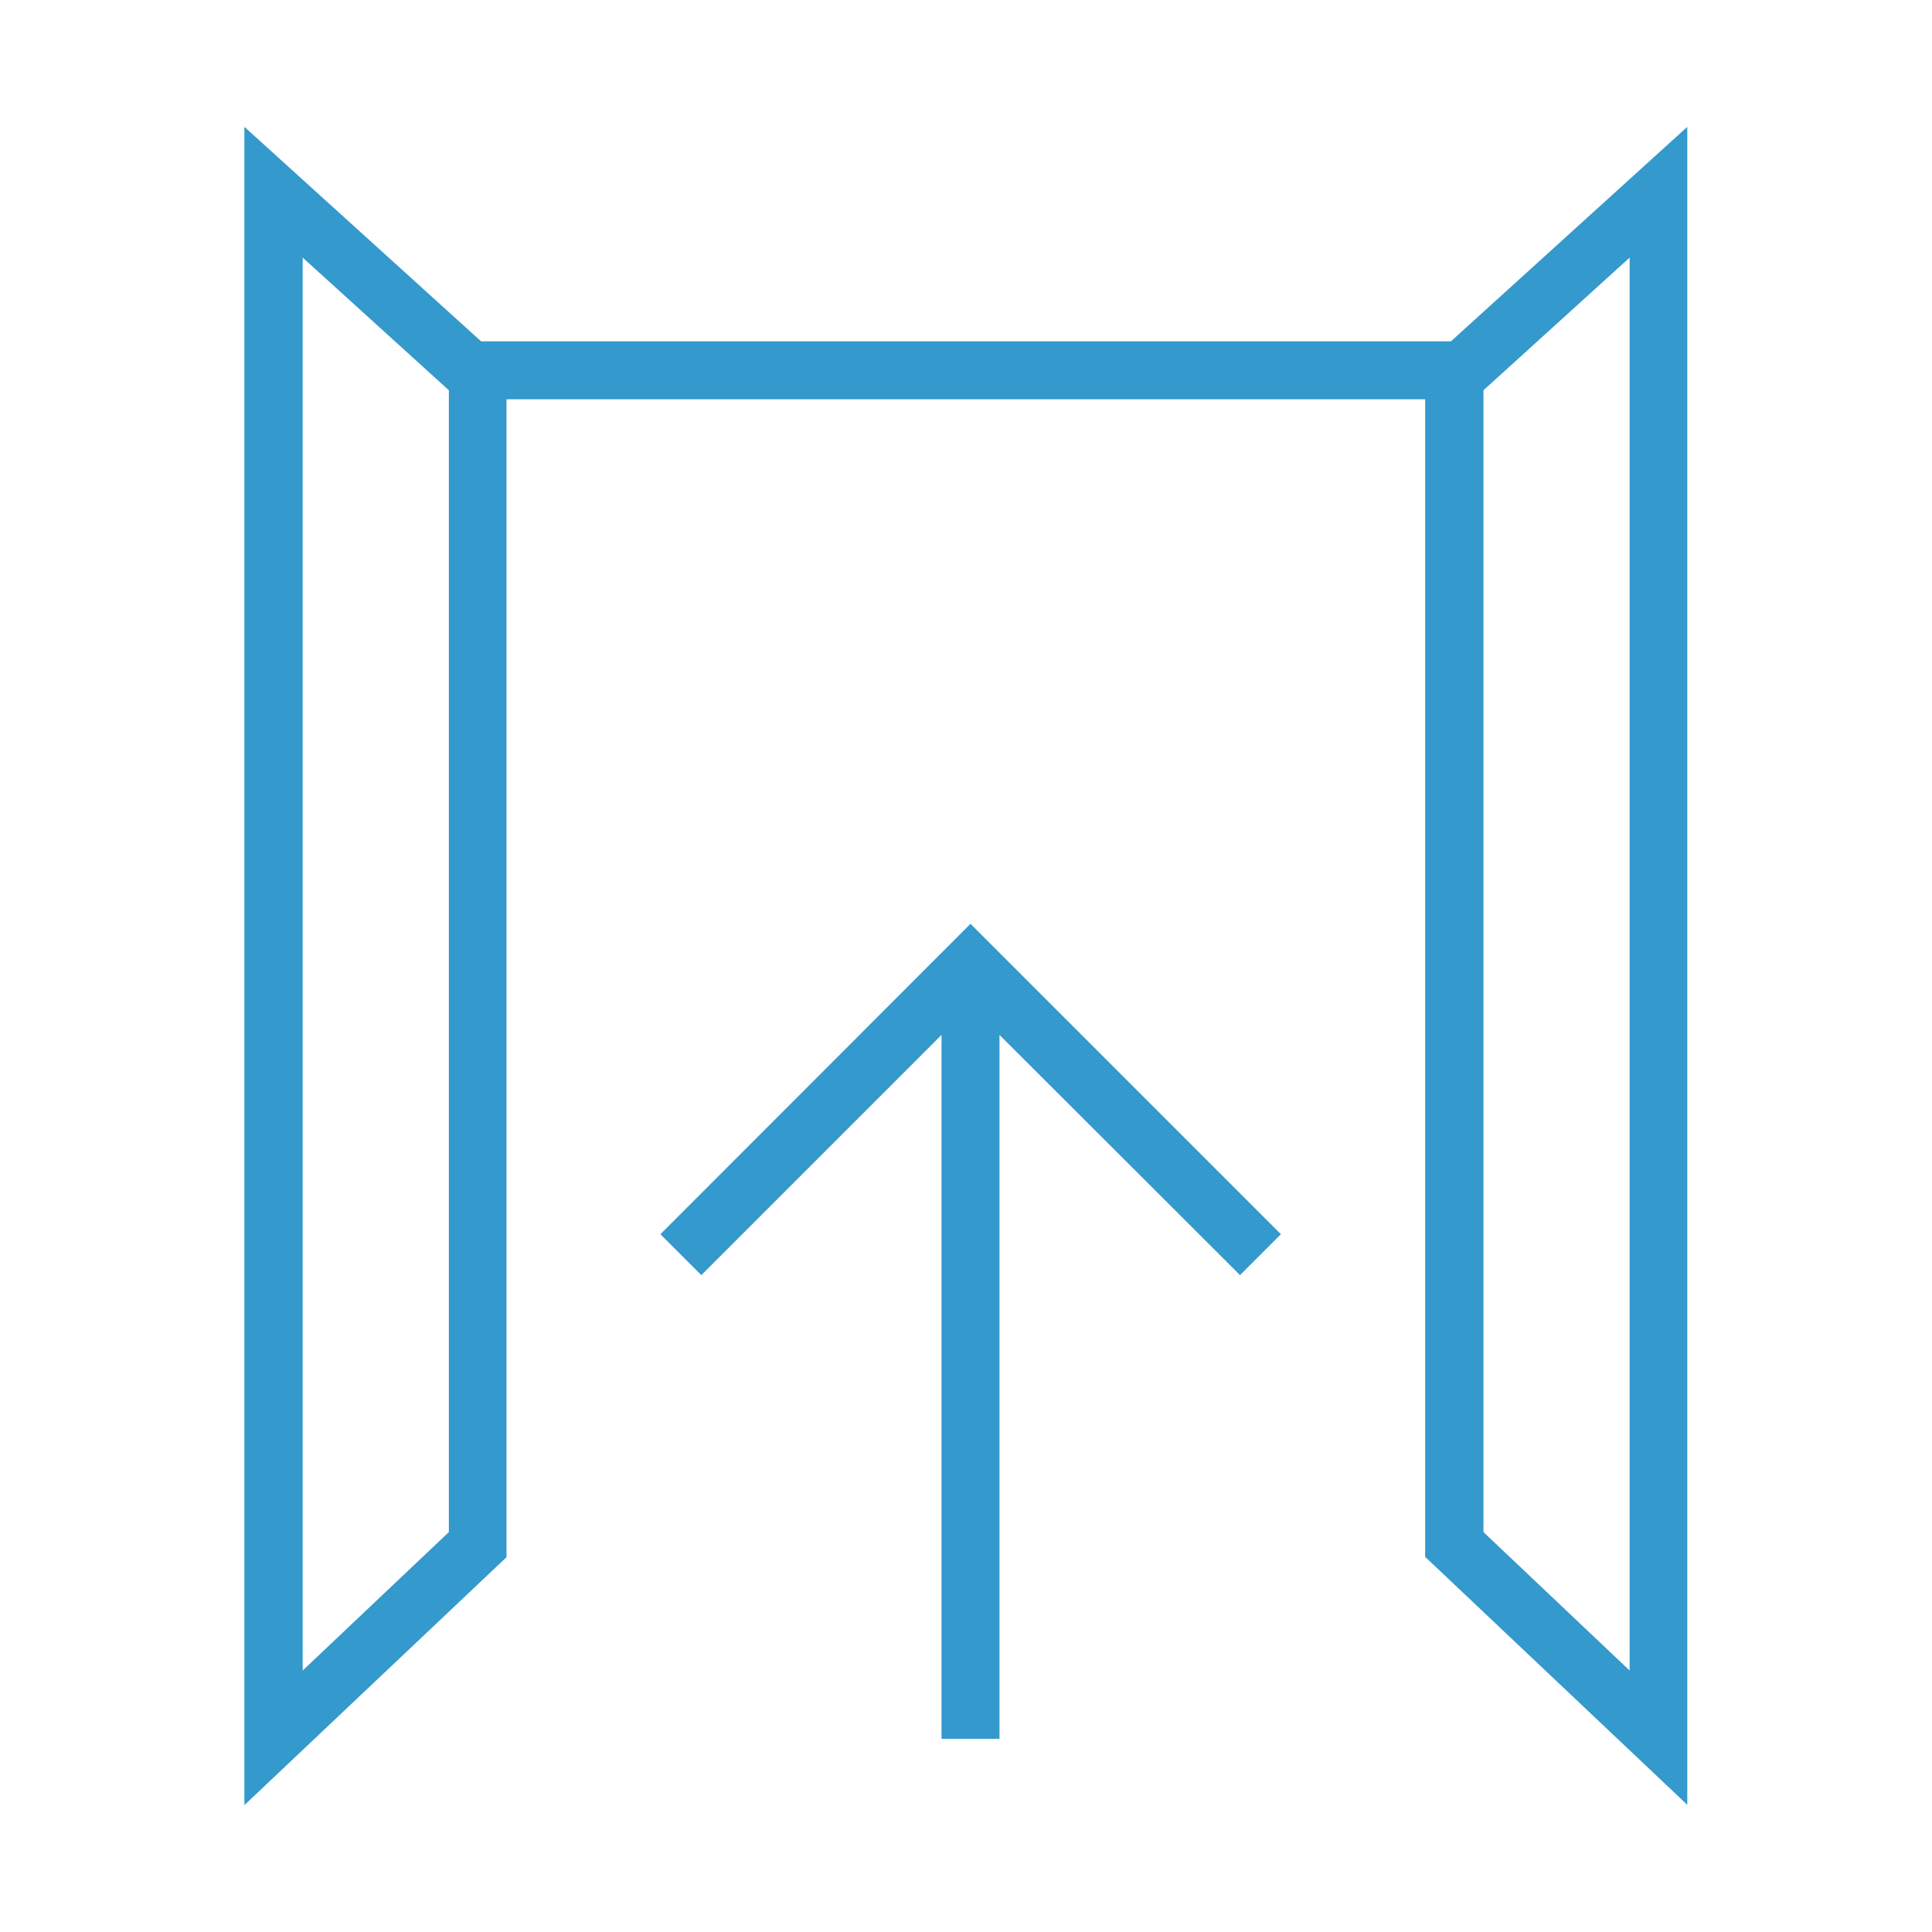 <?xml version="1.0" encoding="UTF-8"?> <!-- Generator: Adobe Illustrator 23.0.0, SVG Export Plug-In . SVG Version: 6.00 Build 0) --> <svg xmlns="http://www.w3.org/2000/svg" xmlns:xlink="http://www.w3.org/1999/xlink" version="1.1" id="Layer_1" x="0px" y="0px" viewBox="0 0 60 60" style="enable-background:new 0 0 60 60;" xml:space="preserve"> <style type="text/css"> .st0{fill:#79BD43;} .st1{fill:none;stroke:#70BF44;stroke-width:1.8;stroke-miterlimit:10;} .st2{fill:none;stroke:#4CBD94;stroke-width:1.8;stroke-miterlimit:10;} .st3{fill:none;stroke:#3499CC;stroke-width:1.8;stroke-miterlimit:10;} .st4{fill:none;stroke:#4167B0;stroke-width:1.8;stroke-miterlimit:10;} .st5{fill:#3499CC;} .st6{fill:#70BF44;} .st7{fill:none;stroke:#79BD43;stroke-width:1.8;stroke-miterlimit:10;} .st8{fill:#4167B0;} .st9{fill:#4CBD94;} </style> <g> <polygon class="st5" points="20.51,38.33 21.78,39.6 29.24,32.14 29.24,54 31.04,54 31.04,32.14 38.51,39.6 39.78,38.33 30.14,28.69 "></polygon> <path class="st5" d="M45.06,10.6H14.94L7.59,3.94v52.12l8.14-7.7V12.4h28.53v35.95l8.14,7.7V3.94L45.06,10.6z M13.94,47.58 l-4.54,4.3V8l4.54,4.12V47.58z M50.61,51.88l-4.54-4.3V12.12L50.61,8V51.88z"></path> </g> </svg> 